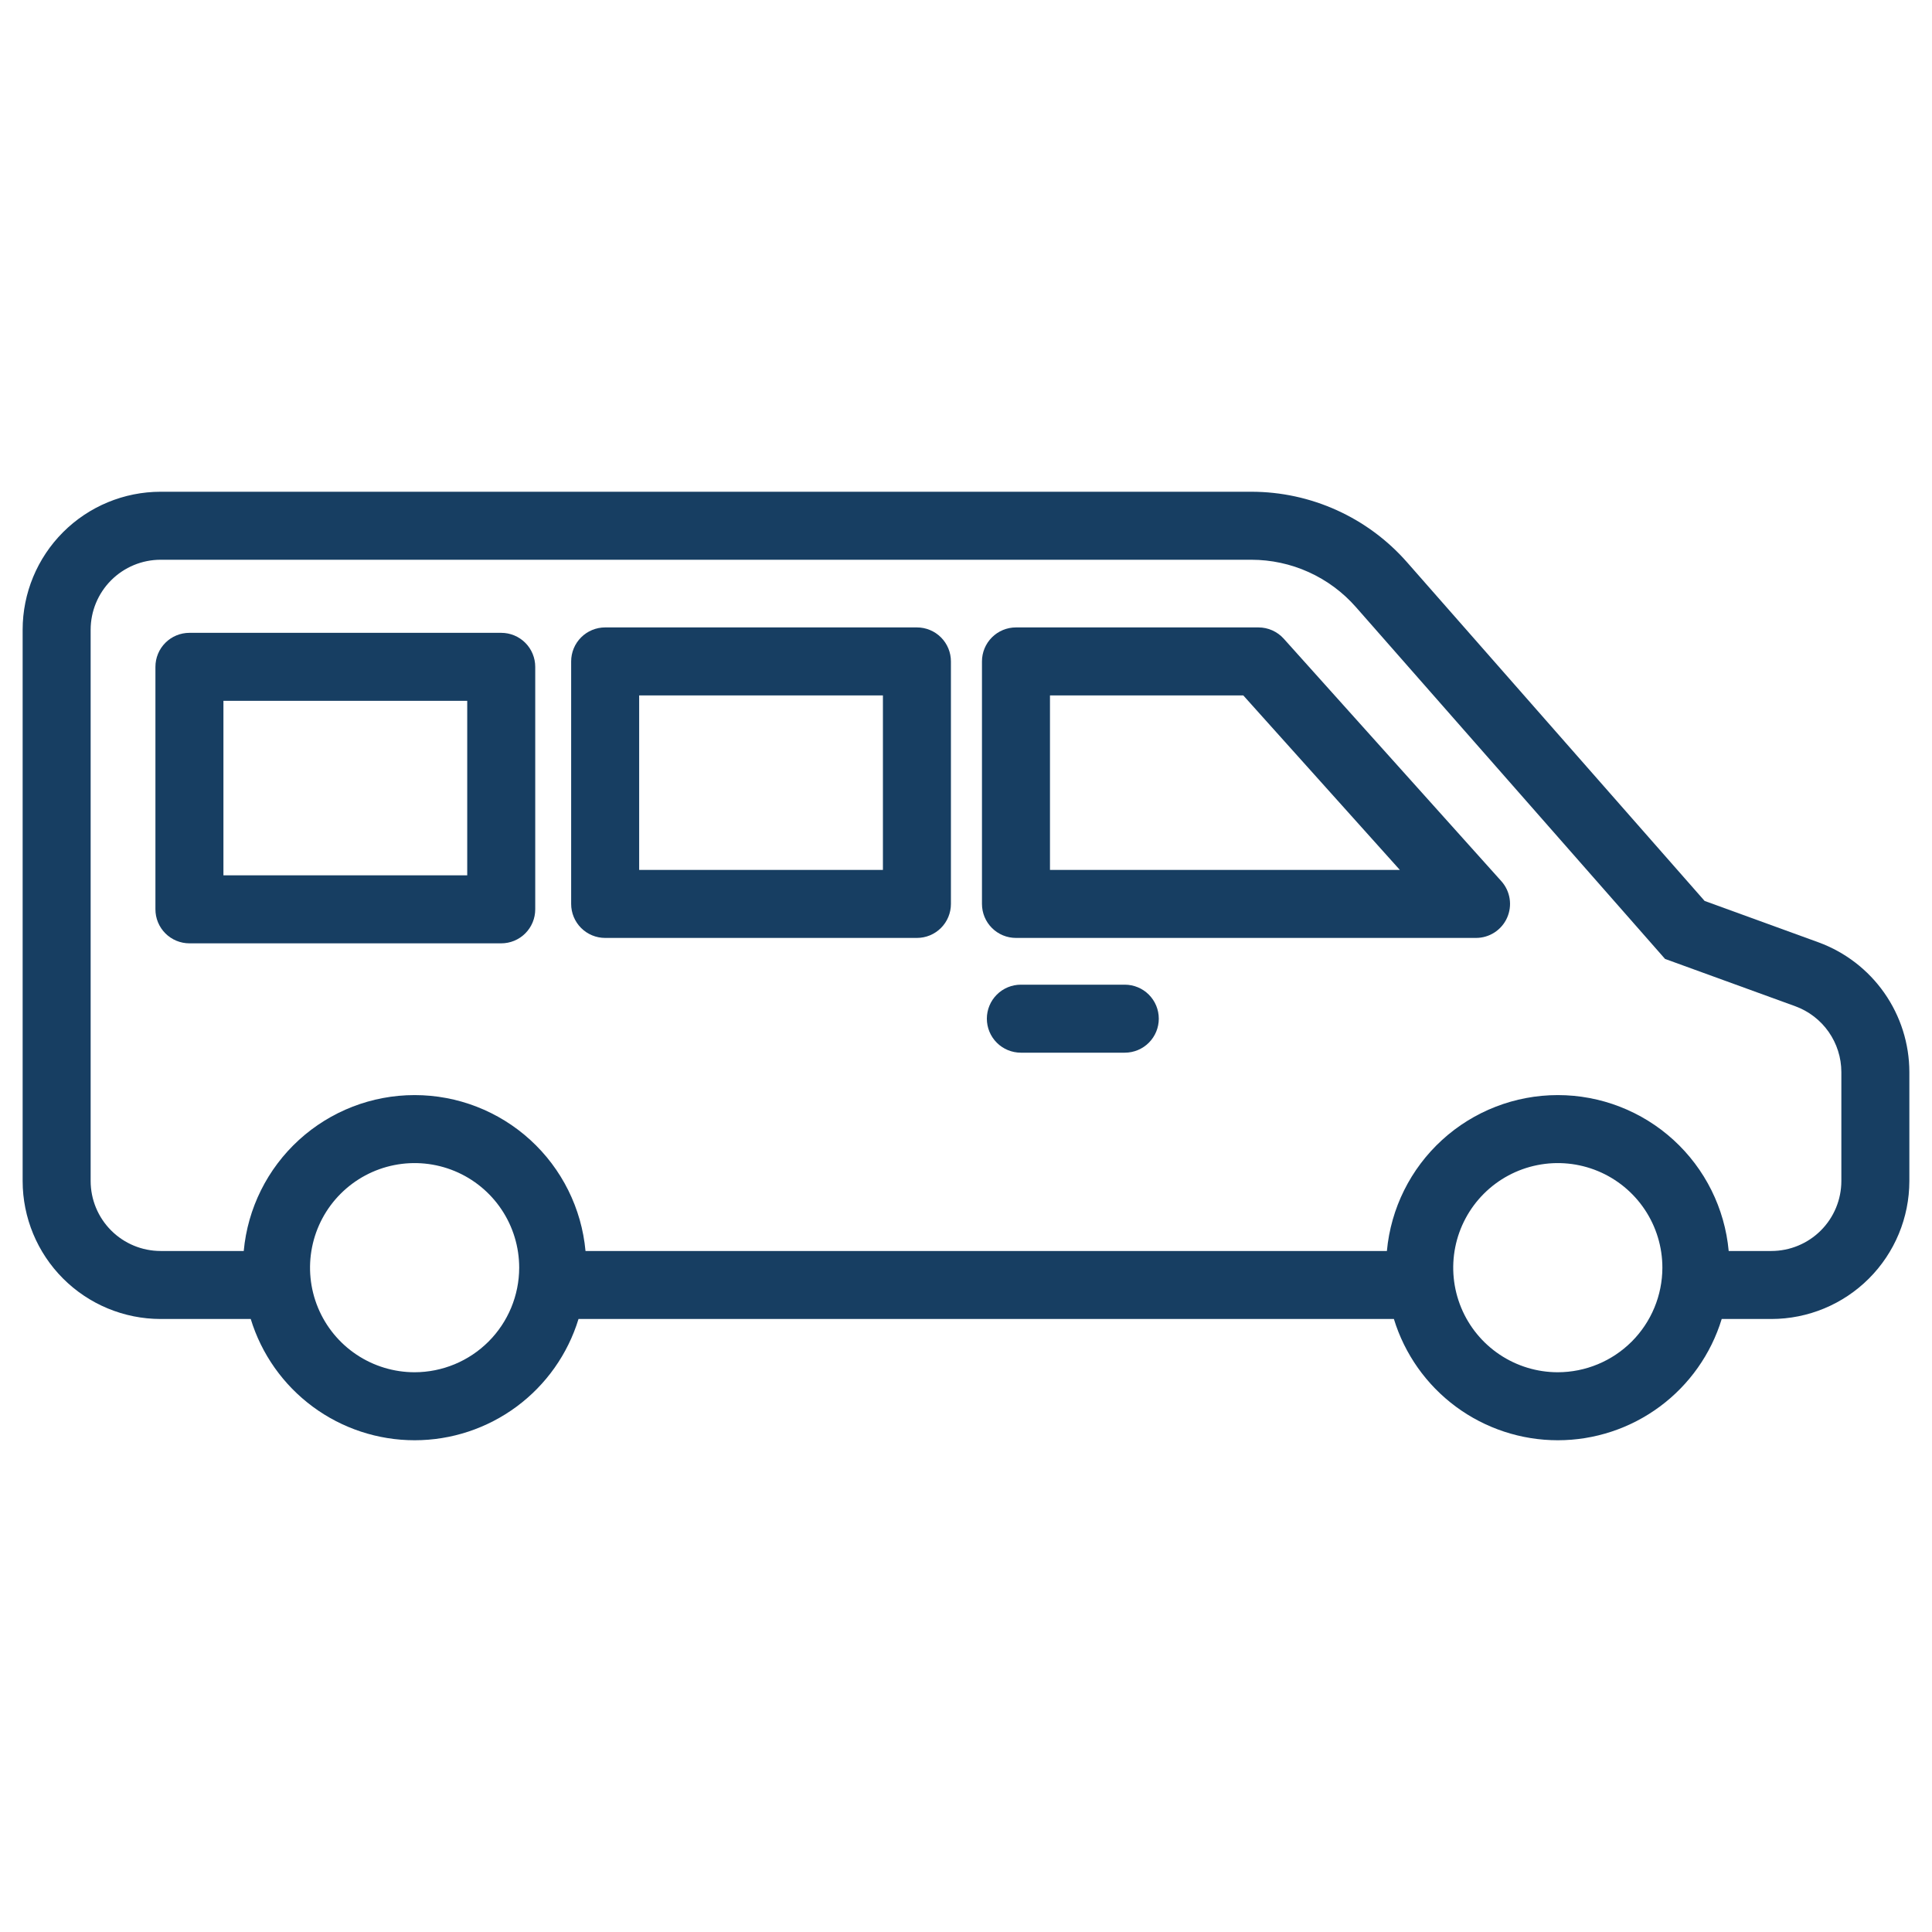 <svg width="256" height="256" viewBox="0 0 256 256" fill="none" xmlns="http://www.w3.org/2000/svg">
<path d="M240.971 124.869L225.87 119.378L186.439 74.5C183.863 71.566 180.69 69.214 177.133 67.604C173.576 65.993 169.717 65.159 165.812 65.159H21.277C16.431 65.164 11.785 67.091 8.358 70.517C4.932 73.944 3.005 78.59 3 83.436V156.496C3.005 161.342 4.932 165.988 8.358 169.414C11.785 172.841 16.431 174.768 21.277 174.773H33.223C34.646 179.423 37.523 183.495 41.433 186.387C45.342 189.28 50.077 190.841 54.94 190.841C59.804 190.841 64.538 189.28 68.448 186.387C72.357 183.495 75.235 179.423 76.657 174.773H184.698C186.121 179.423 188.999 183.495 192.908 186.387C196.818 189.28 201.553 190.841 206.417 190.841C211.28 190.841 216.015 189.28 219.925 186.387C223.835 183.495 226.713 179.423 228.136 174.773H234.723C239.569 174.768 244.215 172.841 247.641 169.414C251.068 165.988 252.995 161.342 253 156.496V142.042C252.991 138.293 251.833 134.637 249.682 131.567C247.531 128.496 244.491 126.159 240.971 124.869ZM54.941 181.83C52.2 181.83 49.52 181.018 47.241 179.496C44.962 177.974 43.186 175.81 42.137 173.278C41.087 170.746 40.812 167.959 41.347 165.271C41.881 162.583 43.2 160.114 45.138 158.176C47.076 156.237 49.545 154.917 52.233 154.382C54.921 153.847 57.707 154.121 60.239 155.169C62.772 156.218 64.936 157.993 66.459 160.272C67.982 162.551 68.795 165.23 68.796 167.97C68.792 171.644 67.331 175.167 64.734 177.765C62.136 180.363 58.614 181.825 54.941 181.83ZM206.419 181.83C203.678 181.83 200.999 181.018 198.72 179.496C196.441 177.974 194.664 175.81 193.615 173.278C192.566 170.746 192.291 167.959 192.825 165.271C193.359 162.583 194.679 160.114 196.616 158.176C198.554 156.237 201.023 154.917 203.711 154.382C206.399 153.847 209.185 154.121 211.718 155.169C214.25 156.218 216.414 157.993 217.937 160.272C219.46 162.551 220.274 165.23 220.274 167.97C220.27 171.644 218.809 175.167 216.212 177.765C213.614 180.363 210.093 181.825 206.419 181.83ZM243.989 156.496C243.986 158.952 243.009 161.307 241.272 163.044C239.535 164.782 237.18 165.759 234.723 165.762H229.061C228.542 160.115 225.932 154.866 221.742 151.045C217.553 147.223 212.087 145.105 206.416 145.105C200.746 145.105 195.28 147.223 191.091 151.045C186.901 154.866 184.291 160.115 183.771 165.762H77.583C77.064 160.115 74.454 154.867 70.265 151.045C66.076 147.223 60.611 145.105 54.94 145.105C49.27 145.105 43.804 147.223 39.615 151.045C35.426 154.867 32.816 160.115 32.297 165.762H21.277C18.821 165.759 16.466 164.782 14.729 163.044C12.992 161.307 12.014 158.952 12.011 156.496V83.436C12.014 80.98 12.992 78.624 14.729 76.887C16.466 75.15 18.821 74.173 21.277 74.17H165.812C168.435 74.171 171.028 74.73 173.417 75.812C175.806 76.894 177.937 78.473 179.667 80.444L220.626 127.061L237.891 133.335C239.675 133.989 241.217 135.174 242.307 136.731C243.397 138.288 243.984 140.142 243.989 142.042L243.989 156.496Z" fill="#173E62"/>
<path d="M66.415 124.997H25.1C24.509 124.997 23.923 124.881 23.376 124.655C22.829 124.428 22.332 124.097 21.914 123.678C21.495 123.26 21.163 122.763 20.937 122.216C20.711 121.669 20.595 121.083 20.595 120.492V88.359C20.595 87.768 20.711 87.182 20.937 86.635C21.163 86.088 21.495 85.591 21.914 85.173C22.332 84.754 22.829 84.423 23.376 84.196C23.923 83.97 24.509 83.854 25.1 83.854H66.415C67.007 83.854 67.593 83.97 68.14 84.196C68.686 84.423 69.183 84.754 69.602 85.173C70.02 85.591 70.352 86.088 70.578 86.635C70.805 87.182 70.921 87.768 70.921 88.359V120.492C70.921 121.083 70.805 121.669 70.578 122.216C70.352 122.763 70.02 123.26 69.602 123.678C69.183 124.097 68.686 124.428 68.14 124.655C67.593 124.881 67.007 124.997 66.415 124.997ZM29.606 115.986H61.91V92.865H29.606V115.986Z" fill="#173E62"/>
<path d="M121.497 124.28H80.187C79.595 124.28 79.009 124.164 78.462 123.938C77.915 123.711 77.418 123.379 77 122.961C76.582 122.543 76.25 122.046 76.023 121.499C75.797 120.952 75.681 120.366 75.681 119.774V87.642C75.681 87.05 75.797 86.465 76.023 85.918C76.25 85.371 76.582 84.874 77 84.456C77.418 84.037 77.915 83.705 78.462 83.479C79.009 83.253 79.595 83.136 80.187 83.137H121.497C122.089 83.136 122.675 83.253 123.221 83.479C123.768 83.705 124.265 84.037 124.683 84.456C125.102 84.874 125.434 85.371 125.66 85.918C125.886 86.465 126.003 87.05 126.002 87.642V119.774C126.003 120.366 125.886 120.952 125.66 121.499C125.434 122.046 125.102 122.543 124.683 122.961C124.265 123.379 123.768 123.711 123.221 123.938C122.675 124.164 122.089 124.28 121.497 124.28ZM84.692 115.269H116.991V92.148H84.692V115.269Z" fill="#173E62"/>
<path d="M195.586 124.28H134.622C134.03 124.28 133.444 124.164 132.897 123.938C132.35 123.711 131.854 123.379 131.435 122.961C131.017 122.543 130.685 122.046 130.458 121.499C130.232 120.952 130.116 120.366 130.116 119.774V87.642C130.116 87.05 130.232 86.465 130.458 85.918C130.685 85.371 131.017 84.874 131.435 84.456C131.854 84.037 132.35 83.705 132.897 83.479C133.444 83.253 134.03 83.136 134.622 83.137H166.754C167.386 83.137 168.012 83.27 168.589 83.528C169.167 83.786 169.684 84.162 170.106 84.633L198.939 116.765C199.519 117.413 199.899 118.215 200.034 119.075C200.168 119.934 200.051 120.814 199.697 121.608C199.343 122.403 198.766 123.078 198.036 123.552C197.307 124.026 196.456 124.279 195.586 124.28ZM139.127 115.269H185.488L164.743 92.148H139.127L139.127 115.269Z" fill="#173E62"/>
<path d="M149.04 139.486H135.269C134.074 139.486 132.928 139.011 132.083 138.166C131.238 137.321 130.763 136.175 130.763 134.98C130.763 133.785 131.238 132.639 132.083 131.794C132.928 130.95 134.074 130.475 135.269 130.475H149.04C149.632 130.475 150.218 130.591 150.764 130.818C151.311 131.044 151.808 131.376 152.226 131.794C152.644 132.213 152.976 132.71 153.203 133.256C153.429 133.803 153.546 134.389 153.546 134.98C153.546 135.572 153.429 136.158 153.203 136.704C152.976 137.251 152.644 137.748 152.226 138.166C151.808 138.585 151.311 138.916 150.764 139.143C150.218 139.369 149.632 139.486 149.04 139.486Z" fill="#173E62"/>
</svg>

